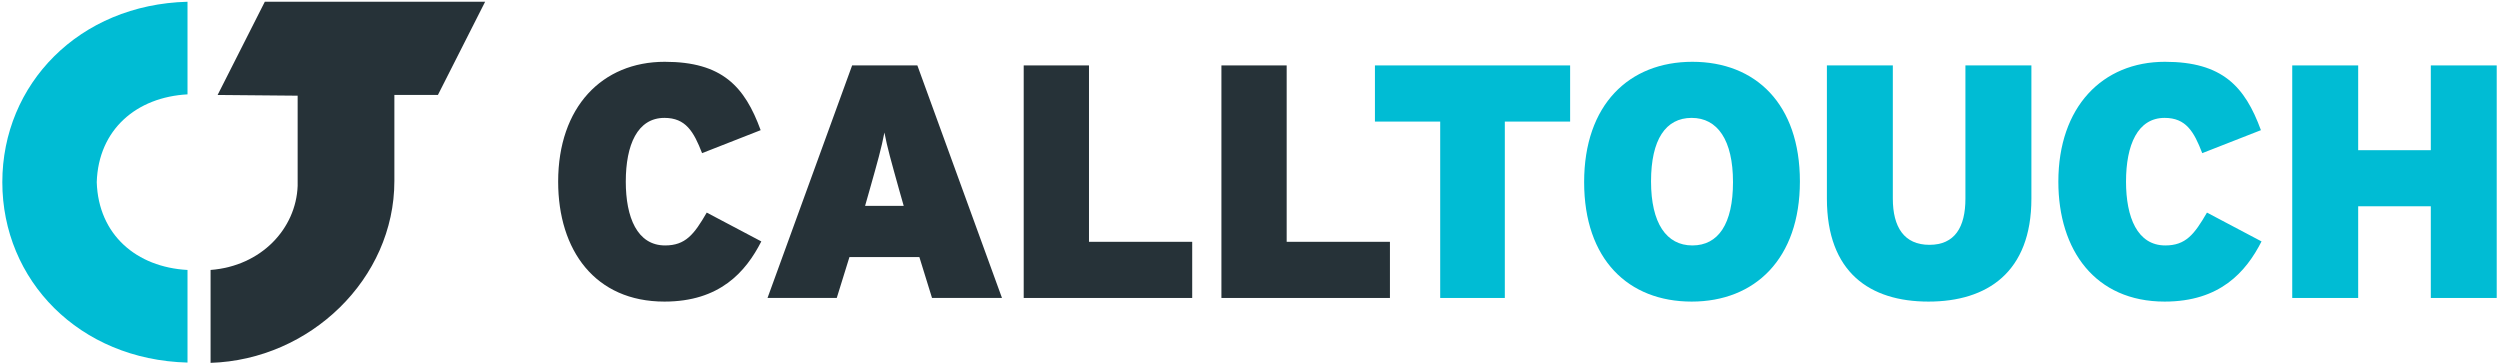 <?xml version="1.0" encoding="UTF-8" standalone="no"?>
<svg width="220px" height="32px" viewBox="0 0 220 32" version="1.1" xmlns="http://www.w3.org/2000/svg" xmlns:xlink="http://www.w3.org/1999/xlink" xmlns:sketch="http://www.bohemiancoding.com/sketch/ns">
       <g id="logo" sketch:type="MSShapeGroup">
        <path d="M8.514,16.024 C8.661,11.395 12.019,8.545 16.501,8.304 L16.501,0.154 C6.952,0.399 0.205,7.408 0.205,16.024 L0.205,16.031 L0.205,16.036 C0.205,24.652 6.952,31.659 16.501,31.906 L16.501,23.756 C12.019,23.514 8.661,20.664 8.514,16.036 L8.514,16.024" id="Fill-31" fill="#00BCD4"/>
        <path d="M23.304,0.154 L19.15,8.357 L26.193,8.42 L26.193,16.364 C26.051,20.105 23.012,23.412 18.531,23.756 L18.531,31.931 C27.299,31.656 34.705,24.529 34.705,15.932 L34.705,8.357 L38.536,8.357 L42.691,0.154 L23.304,0.154" id="Fill-30" fill="#263238"/>
        <path d="M58.471,26.54 C52.371,26.54 49.118,22.037 49.118,15.984 C49.118,9.415 52.989,5.438 58.497,5.438 C63.538,5.438 65.532,7.601 66.938,11.455 L61.783,13.477 C61.046,11.578 60.343,10.374 58.471,10.374 C56.095,10.374 55.069,12.745 55.069,15.984 C55.069,19.117 56.067,21.599 58.529,21.599 C60.315,21.599 61.078,20.64 62.193,18.708 L66.996,21.245 C65.621,23.939 63.333,26.54 58.471,26.54" id="Fill-32" fill="#263238"/>
        <path d="M79.146,16.781 C78.413,14.145 78.093,13.039 77.828,11.662 C77.564,13.039 77.245,14.175 76.507,16.781 L76.127,18.118 L79.527,18.118 L79.146,16.781 L79.146,16.781 Z M82.018,26.221 L80.904,22.622 L74.751,22.622 L73.634,26.221 L67.541,26.221 L74.987,5.757 L80.728,5.757 L88.175,26.221 L82.018,26.221 L82.018,26.221 Z" id="Fill-33" fill="#263238"/>
        <path d="M90.086,26.221 L90.086,5.757 L95.831,5.757 L95.831,21.279 L104.914,21.279 L104.914,26.221 L90.086,26.221" id="Fill-34" fill="#263238"/>
        <path d="M107.485,26.221 L107.485,5.757 L113.227,5.757 L113.227,21.279 L122.314,21.279 L122.314,26.221 L107.485,26.221" id="Fill-35" fill="#263238"/>
        <path d="M132.424,10.699 L132.424,26.221 L126.738,26.221 L126.738,10.699 L120.994,10.699 L120.994,5.757 L138.171,5.757 L138.171,10.699 L132.424,10.699" id="Fill-36" fill="#00BCD4"/>
        <path d="M148.866,10.374 C146.582,10.374 145.291,12.277 145.291,15.964 C145.291,19.642 146.644,21.599 148.929,21.599 C151.211,21.599 152.504,19.706 152.504,16.023 C152.504,12.336 151.15,10.374 148.866,10.374 L148.866,10.374 Z M148.866,26.54 C143.296,26.54 139.404,22.833 139.404,16.023 C139.404,9.208 143.358,5.438 148.929,5.438 C154.492,5.438 158.391,9.15 158.391,15.964 C158.391,22.774 154.436,26.54 148.866,26.54 L148.866,26.54 Z" id="Fill-37" fill="#00BCD4"/>
        <path d="M169.706,26.54 C164.545,26.54 160.767,23.969 160.767,17.478 L160.767,5.757 L166.569,5.757 L166.569,17.478 C166.569,19.991 167.569,21.545 169.789,21.545 C172.023,21.545 172.957,19.991 172.957,17.478 L172.957,5.757 L178.763,5.757 L178.763,17.478 C178.763,23.969 174.862,26.54 169.706,26.54" id="Fill-38" fill="#00BCD4"/>
        <path d="M190.489,26.54 C184.39,26.54 181.135,22.037 181.135,15.984 C181.135,9.415 185.007,5.438 190.515,5.438 C195.558,5.438 197.551,7.601 198.961,11.455 L193.797,13.477 C193.069,11.578 192.362,10.374 190.489,10.374 C188.113,10.374 187.09,12.745 187.09,15.984 C187.09,19.117 188.082,21.599 190.546,21.599 C192.334,21.599 193.097,20.64 194.213,18.708 L199.015,21.245 C197.643,23.939 195.354,26.54 190.489,26.54" id="Fill-39" fill="#00BCD4"/>
        <path d="M213.911,26.221 L213.911,18.152 L207.52,18.152 L207.52,26.221 L201.717,26.221 L201.717,5.757 L207.52,5.757 L207.52,13.217 L213.911,13.217 L213.911,5.757 L219.711,5.757 L219.711,26.221 L213.911,26.221" id="Fill-40" fill="#00BCD4"/>
    </g>
</svg>